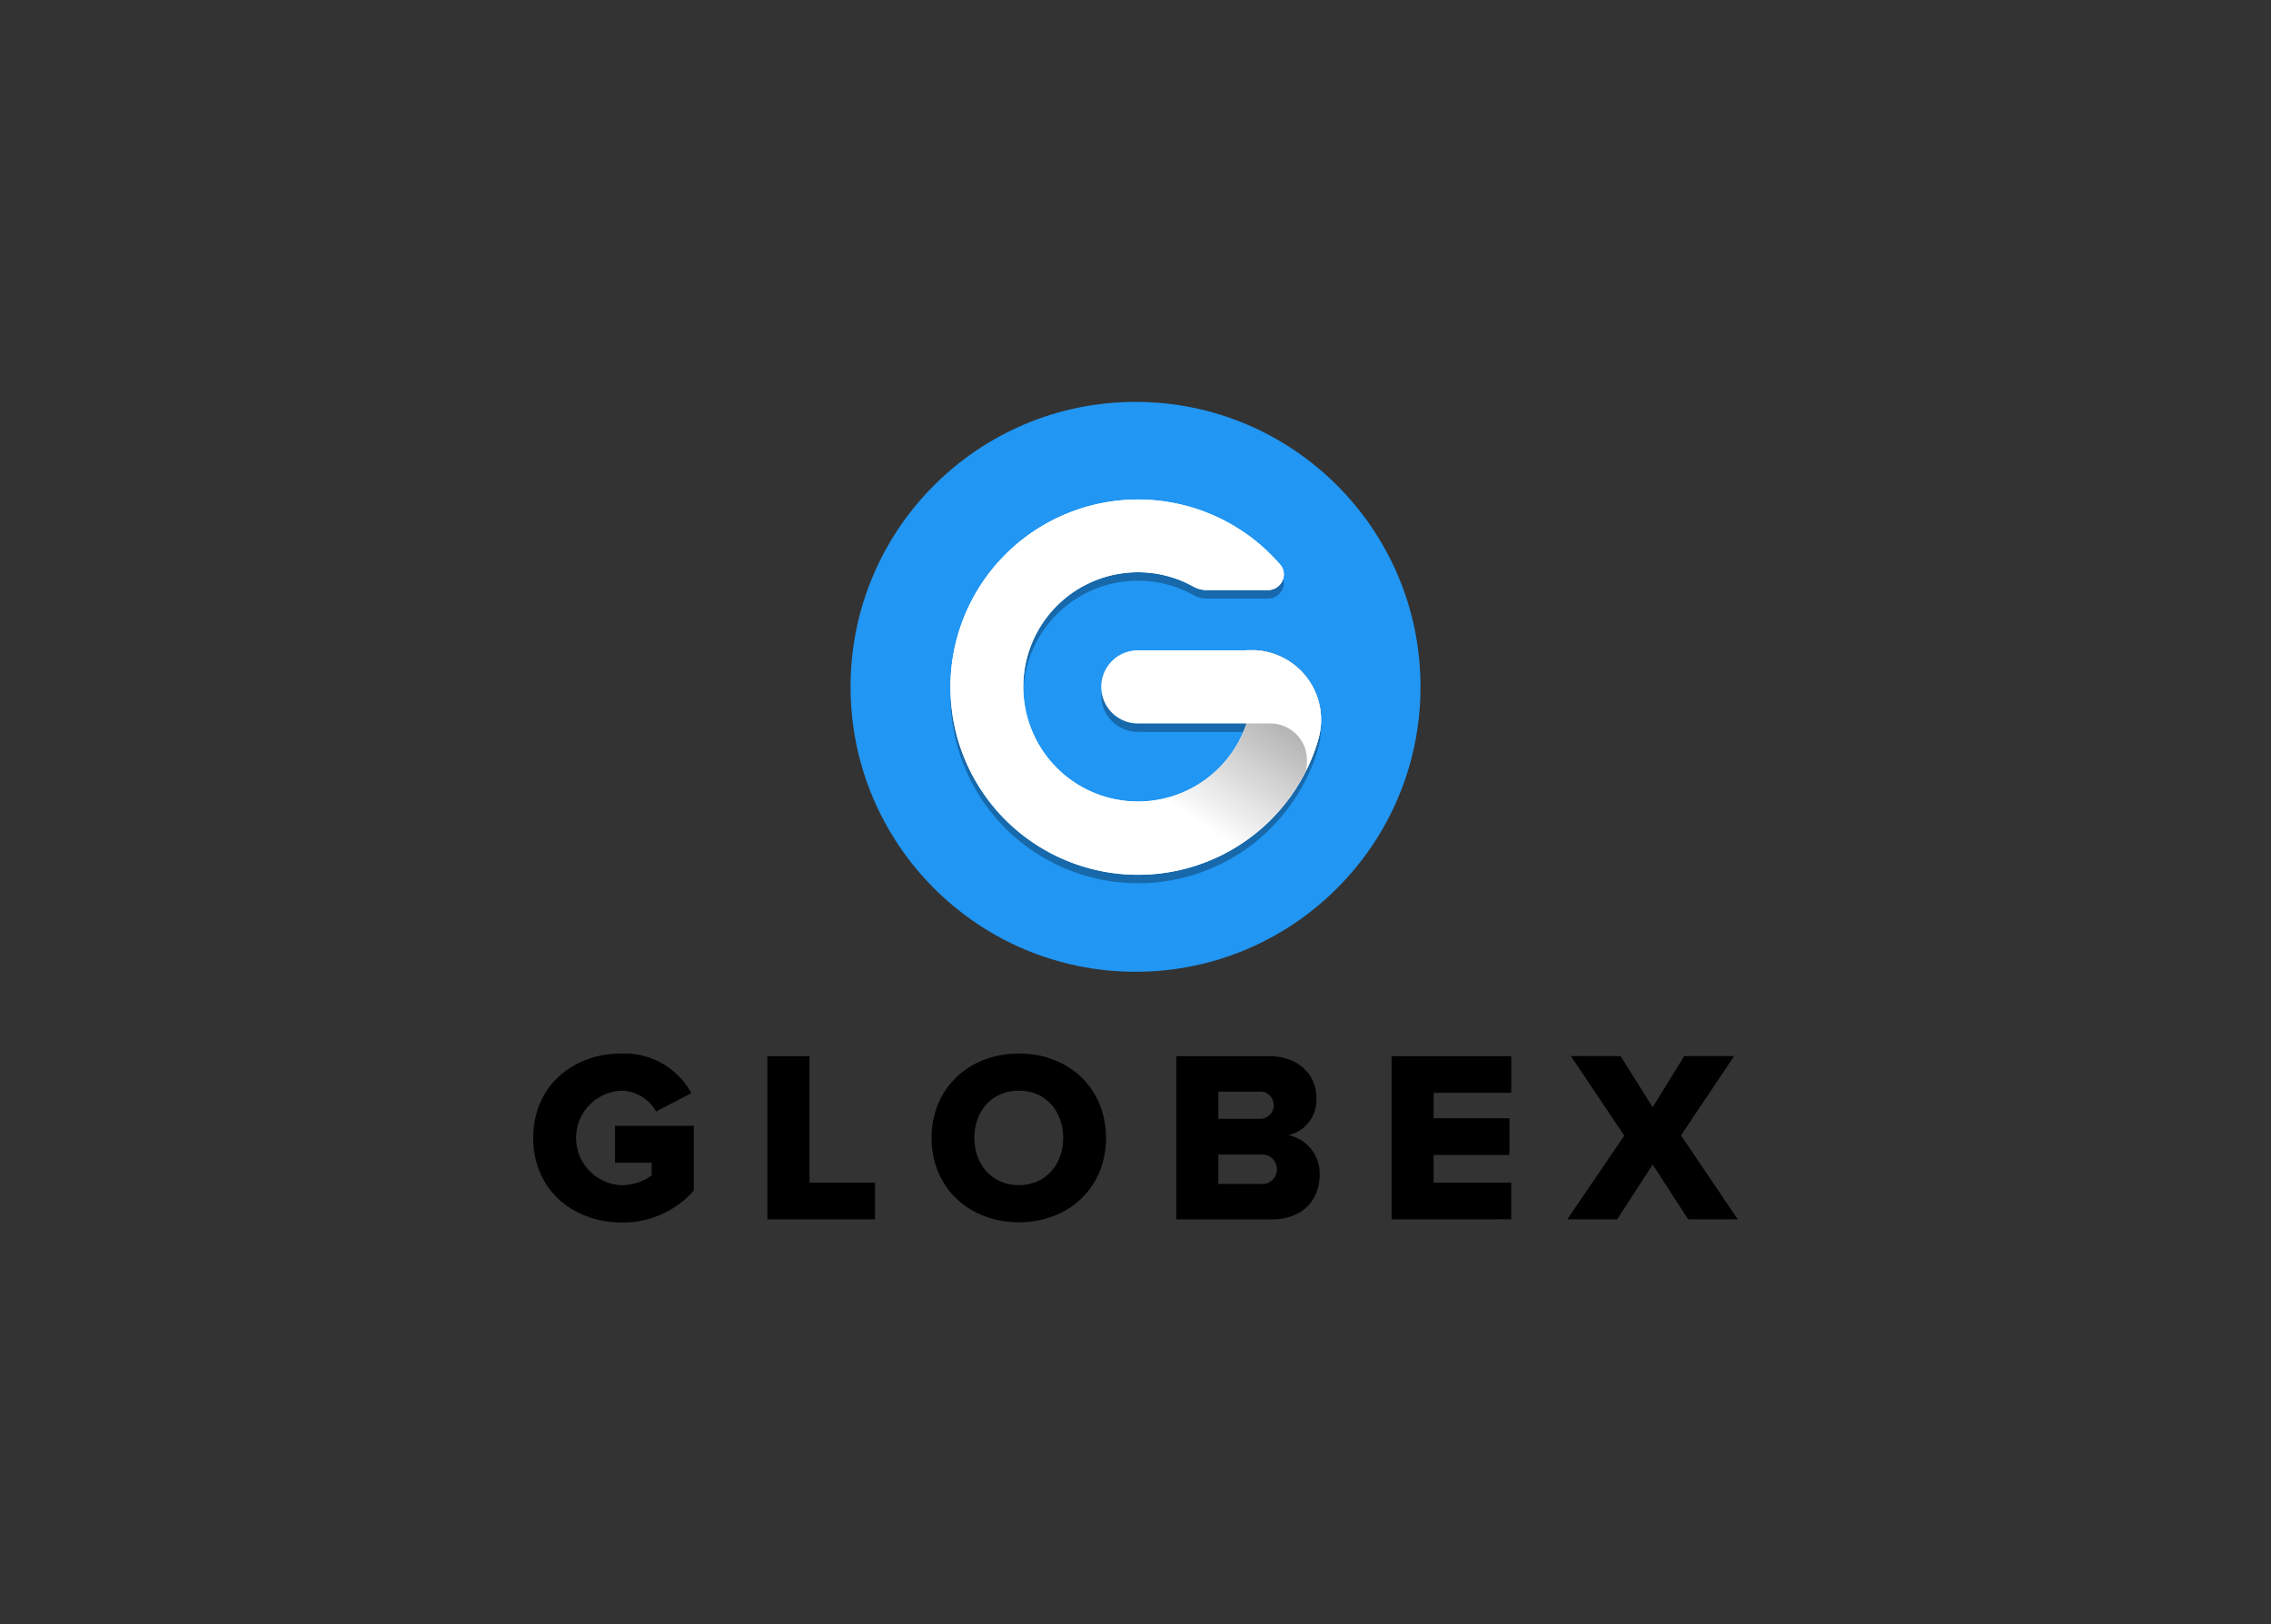 <svg xmlns="http://www.w3.org/2000/svg" xmlns:xlink="http://www.w3.org/1999/xlink" width="260" height="186" viewBox="0 0 260 186"><rect x="0" y="0" width="260" height="186" fill="#333333" stroke="none"/><defs><style>.a{fill:#ededed;}.b{clip-path:url(#a);}.c{fill:#2196f3;}.d,.f{opacity:0.3;}.e{fill:#fff;}.f{fill:url(#b);}</style><clipPath id="a"><rect class="a" width="260" height="186" transform="translate(-135 2955)"/></clipPath><linearGradient id="b" x1="0.653" y1="0.273" x2="0.363" y2="0.774" gradientUnits="objectBoundingBox"><stop offset="0" stop-opacity="0.945"/><stop offset="1" stop-opacity="0"/></linearGradient></defs><g class="b" transform="translate(135 -2955)"><g transform="translate(-135 2959.423)"><g transform="translate(97.378 41.595)"><ellipse class="c" cx="32.626" cy="32.626" rx="32.626" ry="32.626" transform="translate(0 0)"/><path class="d" d="M131.6,44.517a7.706,7.706,0,0,0-6.541-4.384c-.148-.009-.287-.009-.435-.009H111.486a4.188,4.188,0,0,0,0,8.376h12.447a13.127,13.127,0,1,1-12.438-17.309,12.992,12.992,0,0,1,6.332,1.635,3.186,3.186,0,0,0,1.566.409h6.95a1.83,1.83,0,0,0,1.853-1.687,1.771,1.771,0,0,0-.365-1.174c-.043-.052-.087-.1-.13-.148l-.026-.026A21.483,21.483,0,1,0,130.7,54v-.009a.009.009,0,0,1,.009-.009v.009a21.073,21.073,0,0,0,1.392-3.5v-.035A8.133,8.133,0,0,0,131.6,44.517Z" transform="translate(-78.591 -10.717)"/><g transform="translate(11.401 11.139)"><path class="e" d="M125.055,38.3c-.148-.009-.287-.009-.435-.009h-.687a13.133,13.133,0,0,1,0,8.385h0a13.127,13.127,0,1,1-12.438-17.309,12.992,12.992,0,0,1,6.332,1.635,3.186,3.186,0,0,0,1.566.409h6.95a1.83,1.83,0,0,0,1.853-1.687,1.771,1.771,0,0,0-.365-1.174c-.043-.052-.087-.1-.13-.148l-.026-.026a21.483,21.483,0,1,0,3.027,23.8v-.009a20.344,20.344,0,0,0,1.392-3.5v-.035A7.971,7.971,0,0,0,125.055,38.3Z" transform="translate(-89.991 -21.002)"/><path class="e" d="M125.055,38.3c-.148-.009-.287-.009-.435-.009h-.687a13.133,13.133,0,0,1,0,8.385h0a13.127,13.127,0,1,1-12.438-17.309,12.992,12.992,0,0,1,6.332,1.635,3.186,3.186,0,0,0,1.566.409h6.95a1.83,1.83,0,0,0,1.853-1.687,1.771,1.771,0,0,0-.365-1.174c-.043-.052-.087-.1-.13-.148l-.026-.026a21.483,21.483,0,1,0,3.027,23.8v-.009a20.344,20.344,0,0,0,1.392-3.5v-.035A7.971,7.971,0,0,0,125.055,38.3Z" transform="translate(-89.991 -21.002)"/><path class="f" d="M143.261,53.616c-.148-.009-.287-.009-.435-.009h-.687a13.133,13.133,0,0,1,0,8.385h0A13.147,13.147,0,0,1,128.762,70.9v8.394c.078,0,.157.009.235.009a21.5,21.5,0,0,0,19.91-11.821v-.009a20.343,20.343,0,0,0,1.392-3.5V63.94A7.966,7.966,0,0,0,143.261,53.616Z" transform="translate(-108.198 -36.313)"/><path class="e" d="M147.419,63.948v.026a21.074,21.074,0,0,1-1.392,3.5,4.869,4.869,0,0,0,.13-1.287A4.18,4.18,0,0,0,141.974,62H126.8a4.188,4.188,0,0,1,0-8.376H139.93c.148,0,.287.009.435.009A7.966,7.966,0,0,1,147.419,63.948Z" transform="translate(-105.31 -36.32)"/></g></g><g transform="translate(61.047 116.206)"><path d="M0,150.331c0-5.941,4.54-9.663,10.116-9.663a8.705,8.705,0,0,1,7.985,4.54l-4.036,2.1a4.639,4.639,0,0,0-3.949-2.383,5.414,5.414,0,0,0,0,10.82,5.872,5.872,0,0,0,3.444-1.122v-1.453h-4.2v-4.227h9.02v7.428a10.806,10.806,0,0,1-8.263,3.644C4.54,159.994,0,156.271,0,150.331Z" transform="translate(0 -140.667)"/><path d="M50.541,159.924V141.241h4.819v14.482h7.506v4.2H50.541Z" transform="translate(-23.733 -140.937)"/><path d="M85.978,150.331c0-5.688,4.288-9.663,10-9.663s9.977,3.975,9.977,9.663-4.262,9.663-9.977,9.663S85.978,156.019,85.978,150.331Zm15.074,0c0-3.053-1.992-5.41-5.071-5.41-3.114,0-5.1,2.357-5.1,5.41,0,3.027,1.992,5.41,5.1,5.41C99.06,155.732,101.052,153.358,101.052,150.331Z" transform="translate(-40.375 -140.667)"/><path d="M138.8,159.924V141.241h10.585c3.7,0,5.462,2.409,5.462,4.766a4.176,4.176,0,0,1-3.192,4.288,4.466,4.466,0,0,1,3.557,4.566c0,2.714-1.818,5.071-5.488,5.071H138.8Zm11.151-13.082a1.53,1.53,0,0,0-1.653-1.54h-4.68v3.114h4.68A1.538,1.538,0,0,0,149.949,146.843Zm.365,7.341a1.682,1.682,0,0,0-1.853-1.679h-4.845v3.366h4.845A1.665,1.665,0,0,0,150.314,154.184Z" transform="translate(-65.178 -140.937)"/><path d="M185.272,159.924V141.241h13.7v4.2H190.09v2.914h8.681v4.2H190.09v3.166h8.881v4.2Z" transform="translate(-87.002 -140.937)"/><path d="M237.04,159.917l-4.062-6.271-4.062,6.271H223.2l6.523-9.585-6.106-9.107h5.688l3.671,5.854,3.61-5.854H242.3l-6.08,9.081,6.5,9.611Z" transform="translate(-104.814 -140.929)"/></g></g></g></svg>